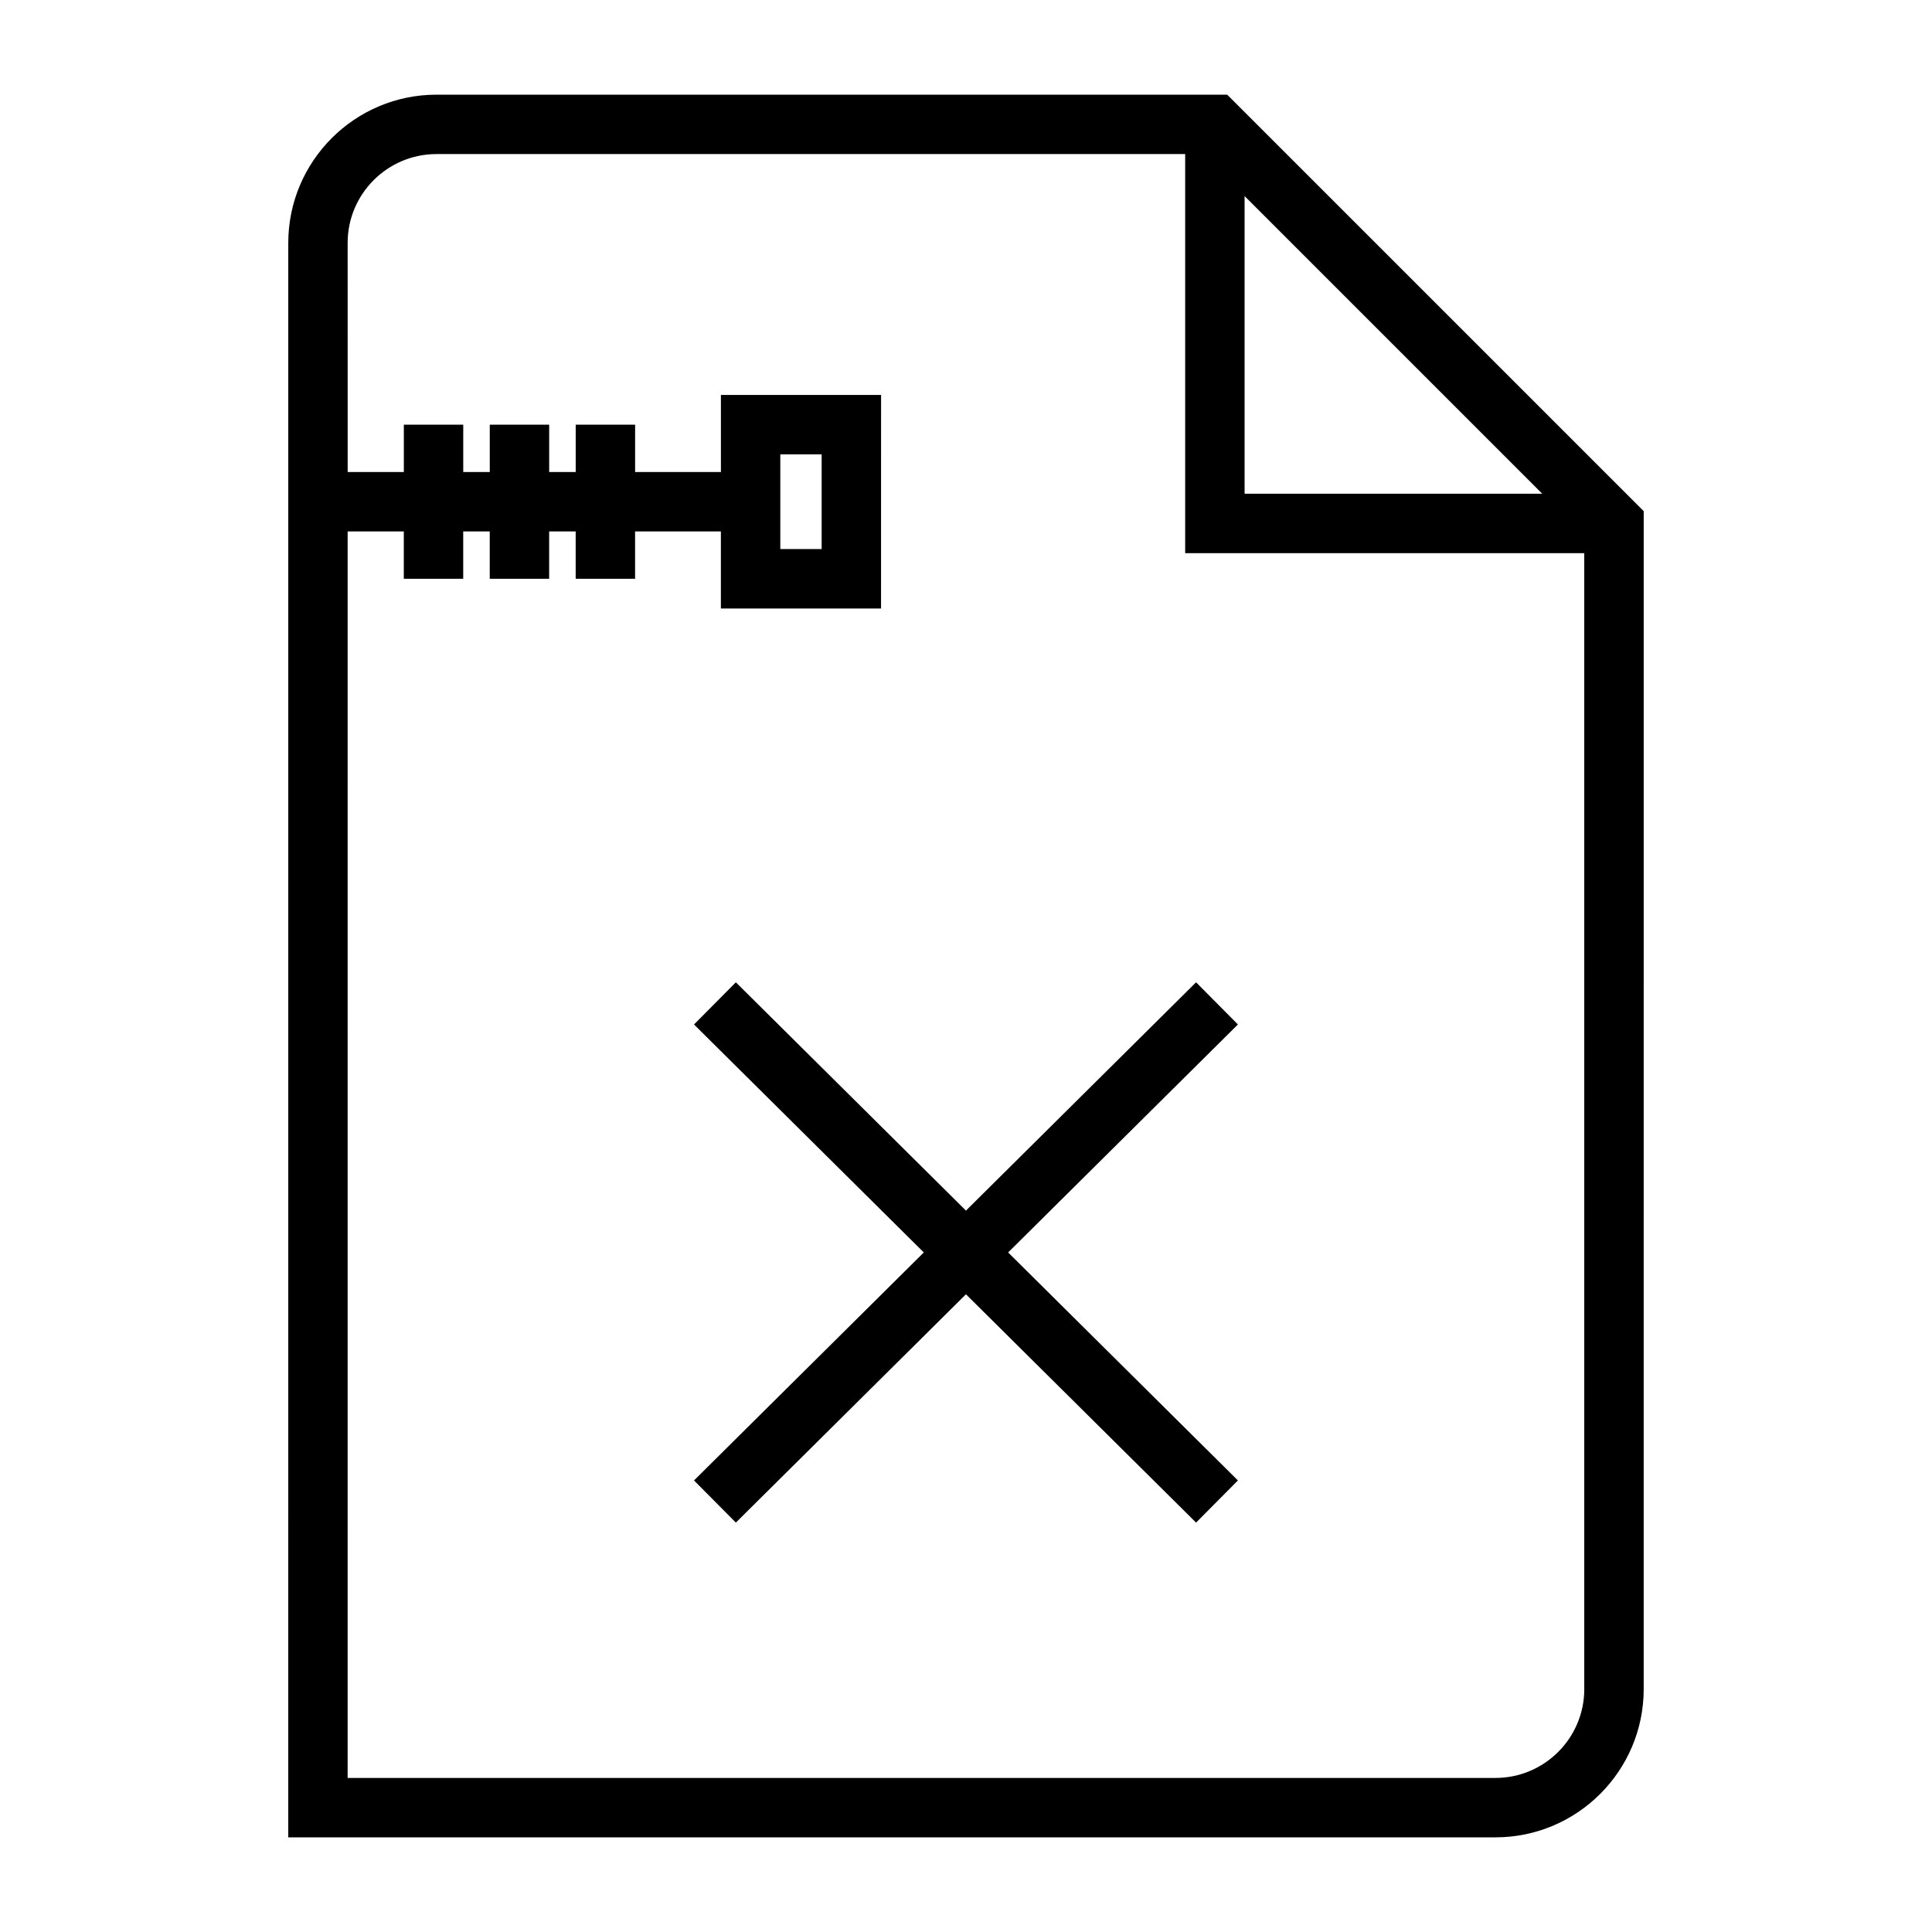 <?xml version="1.0" encoding="UTF-8"?>
<!-- Uploaded to: SVG Repo, www.svgrepo.com, Generator: SVG Repo Mixer Tools -->
<svg fill="#000000" width="800px" height="800px" version="1.1" viewBox="144 144 512 512" xmlns="http://www.w3.org/2000/svg">
 <g>
  <path d="m259.68 169.09c-21.664 0-39.285 17.621-39.285 39.285l-0.004 422.54h319.92c21.664 0 39.285-17.621 39.285-39.285l0.004-312.17-110.38-110.37zm304.17 422.54c0 12.984-10.562 23.543-23.543 23.543h-304.18l0.004-330.34h14.883v12.547h15.742v-12.547h7.031v12.547h15.742v-12.547h7.031v12.547h15.742v-12.547h22.738v20.422h42.445l0.008-56.586h-42.445v20.422h-22.738v-12.547h-15.742v12.547h-7.031v-12.547h-15.742v12.547h-7.031v-12.547h-15.742v12.547h-14.883l-0.008-60.719c-0.008-12.98 10.559-23.543 23.543-23.543h198.41v105.76h105.76v301.04zm-213.06-302.12v-25.098h10.957v25.098zm123.04-93.547 78.883 78.883h-78.883z"/>
  <path d="m339.01 404.32-11.09 11.176 60.895 60.418-60.895 60.418 11.09 11.172 60.98-60.504 60.984 60.504 11.086-11.172-60.891-60.418 60.891-60.418-11.086-11.176-60.984 60.504z"/>
 </g>
</svg>